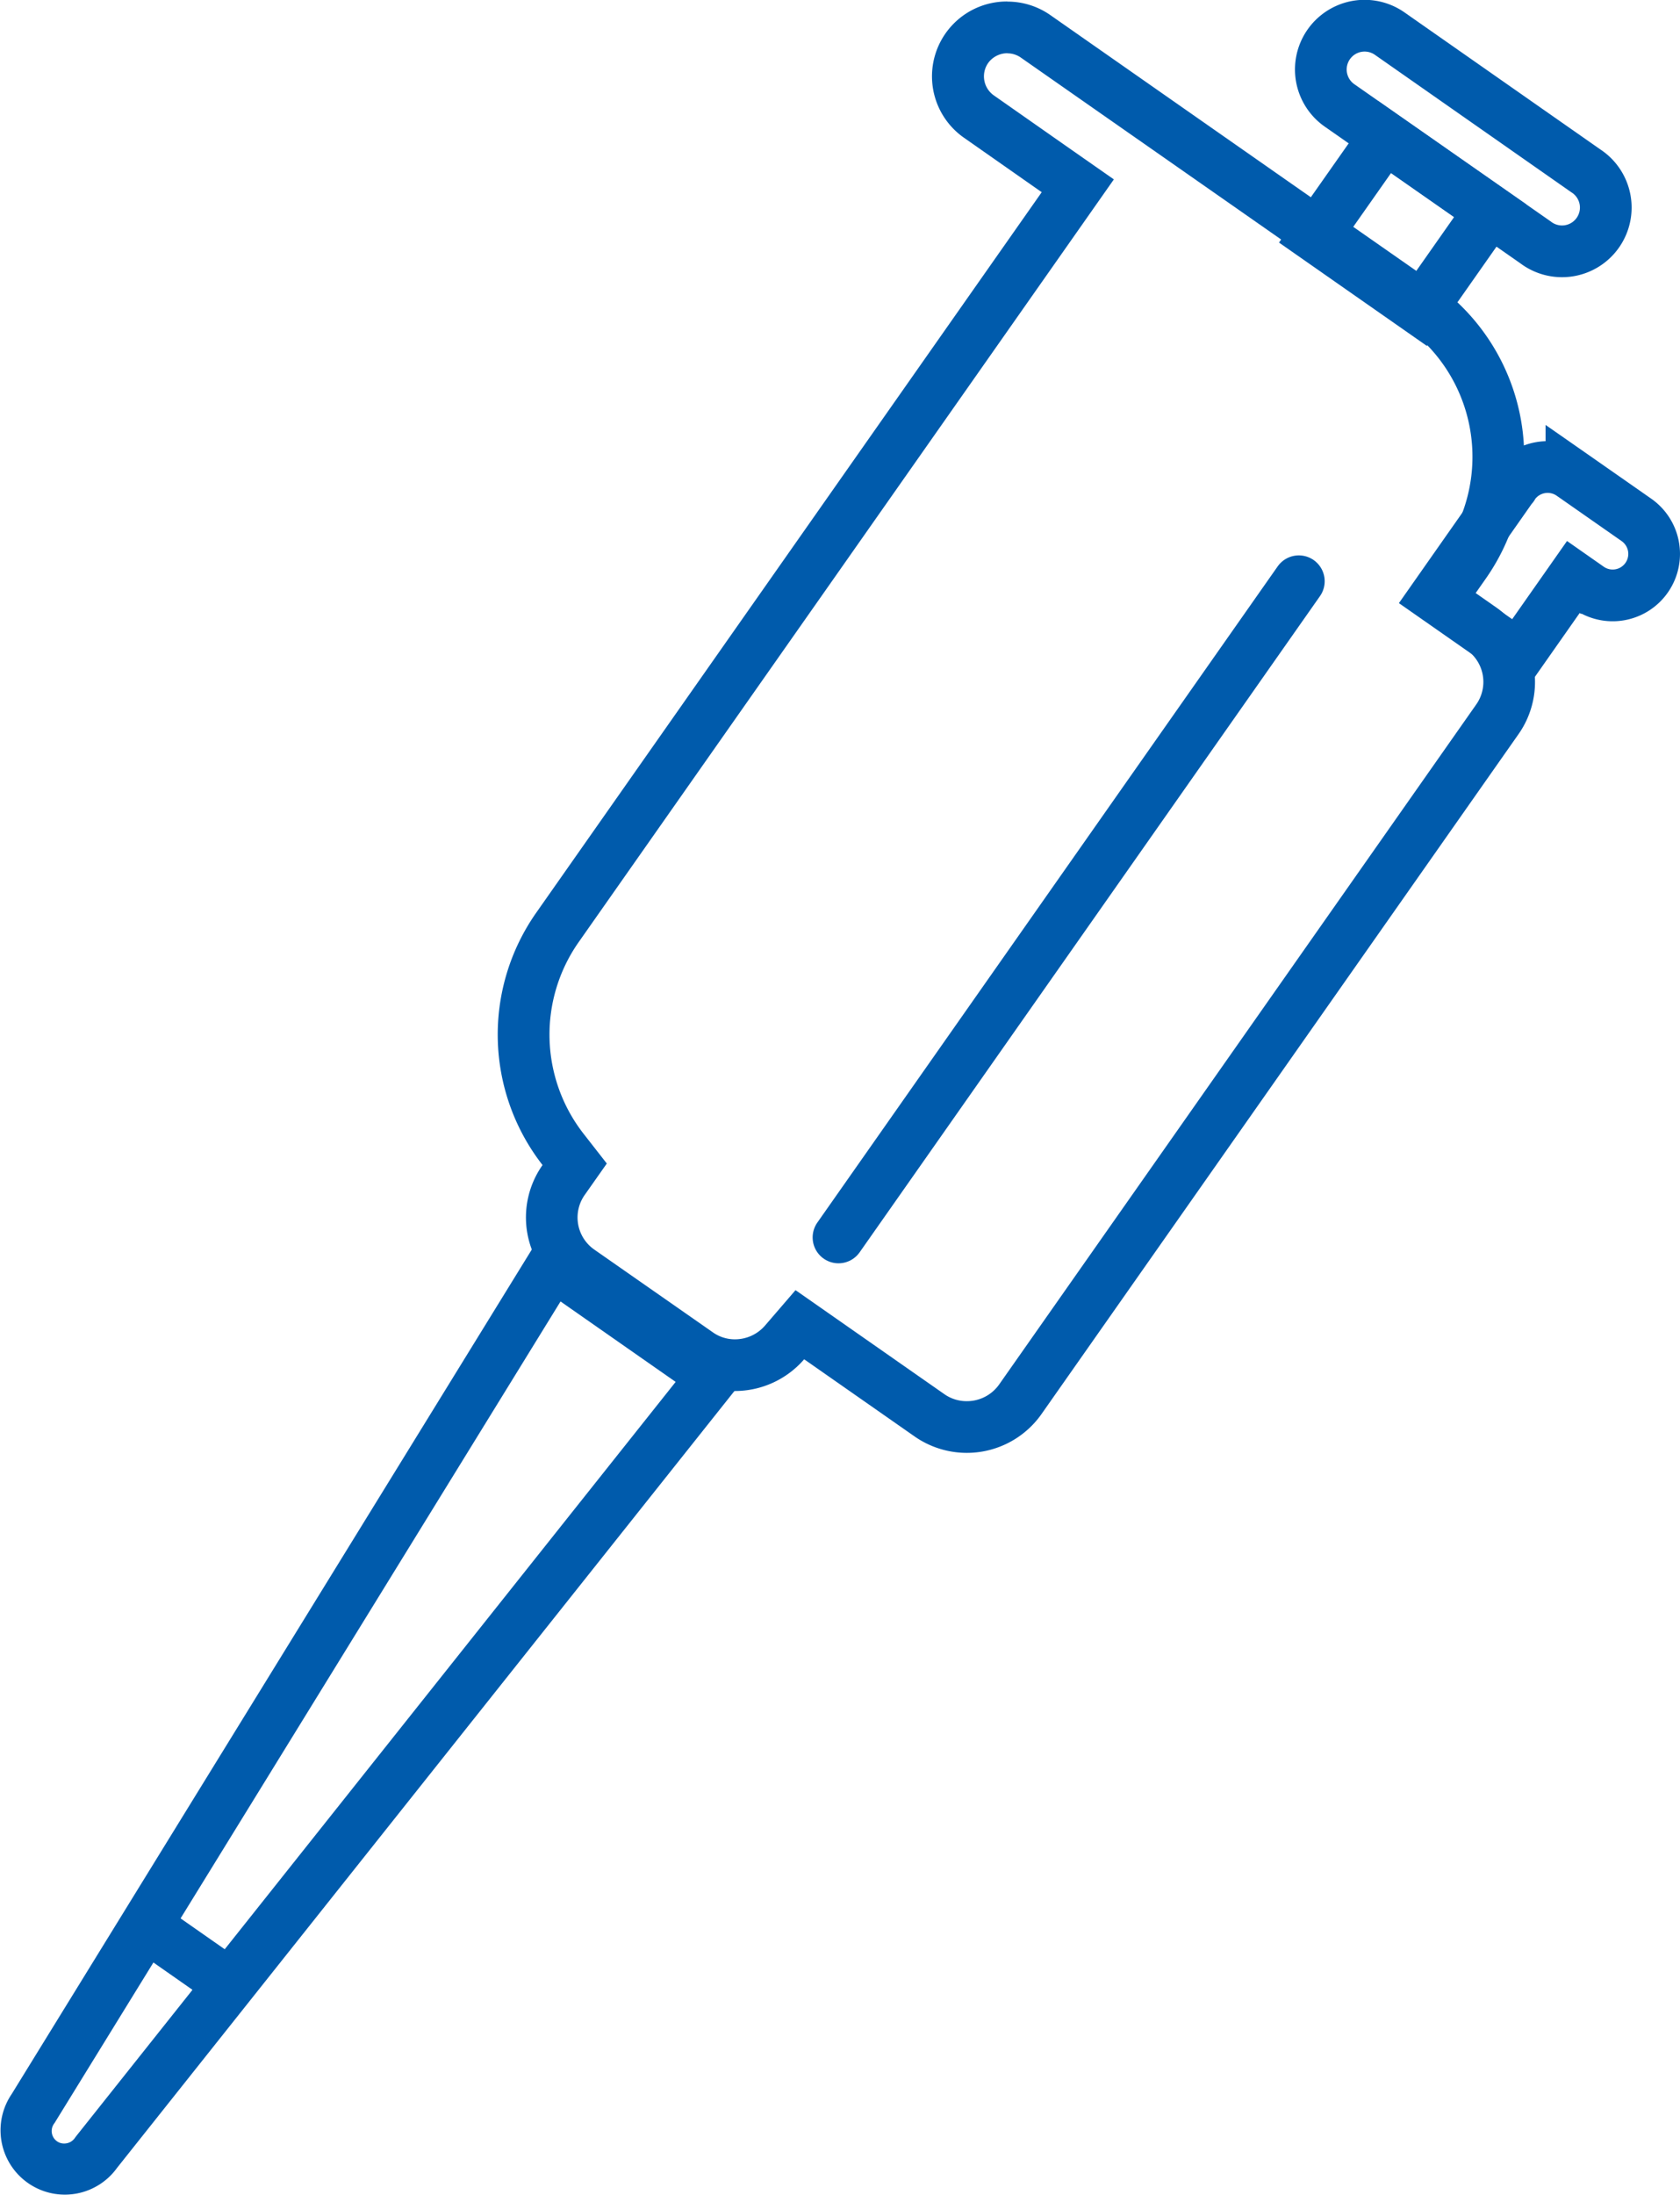 <svg xmlns="http://www.w3.org/2000/svg" xmlns:xlink="http://www.w3.org/1999/xlink" width="64.993" height="84.864" viewBox="0 0 64.993 84.864"><defs><clipPath id="a"><rect width="64.993" height="84.864" transform="translate(0 0)" fill="none"/></clipPath></defs><g clip-path="url(#a)"><path d="M38.973,2.062a.9.9,0,0,1,.515.161l9.183,6.413,5.659,3.952A6.2,6.2,0,0,1,55.854,21.2l-.4.577L54.3,23.417l1.644,1.148.8.56a1.513,1.513,0,0,1,.372,2.1l-18.465,26.3a1.528,1.528,0,0,1-1.253.642,1.5,1.5,0,0,1-.864-.271l-4.277-2.987-1.481-1.034-1.179,1.368a1.537,1.537,0,0,1-1.167.533,1.466,1.466,0,0,1-.846-.266l-4.6-3.208a1.512,1.512,0,0,1-.363-2.109l.854-1.213-.913-1.169a6.228,6.228,0,0,1-.2-7.355L41.939,8.576l1.152-1.641L41.447,5.787l-3-2.1a.9.9,0,0,1-.222-1.247.915.915,0,0,1,.75-.382m0-2A2.894,2.894,0,0,0,37.3,5.33l3,2.1L20.73,35.305a8.2,8.2,0,0,0,.259,9.734l-.01.014a3.513,3.513,0,0,0,.863,4.886l4.594,3.209a3.472,3.472,0,0,0,1.992.626,3.545,3.545,0,0,0,2.682-1.227l4.277,2.987a3.532,3.532,0,0,0,4.9-.862l18.465-26.3a3.513,3.513,0,0,0-.864-4.886l-.8-.559.405-.577a8.2,8.2,0,0,0-2.016-11.4L49.816,7,40.633.583a2.892,2.892,0,0,0-1.66-.521" fill="#005bac"/><path d="M59.4,9.367l-7.58-5.293A1.692,1.692,0,1,1,53.763,1.3L61.343,6.6A1.692,1.692,0,1,1,59.4,9.367Z" fill="none" stroke="#005bac" stroke-miterlimit="10" stroke-width="2"/><path d="M50.875,9.132l4.079,2.849,2.694-3.836L53.568,5.3Z" fill="none" stroke="#005bac" stroke-miterlimit="10" stroke-width="2"/><path d="M21.685,50.312l4.453,3.11L2.961,82.563l-.037.047-.034.049a.5.5,0,0,1-.409.206.47.47,0,0,1-.277-.087.486.486,0,0,1-.12-.67l.035-.049.031-.051Zm-.591-2.852L.448,80.959a2.488,2.488,0,0,0,4.079,2.849L29.028,53Z" fill="#005bac"/><line y1="25.367" x2="17.809" transform="translate(32.438 22.47)" fill="none" stroke="#005bac" stroke-linecap="round" stroke-miterlimit="10" stroke-width="2"/><line x2="1.998" y2="1.396" transform="translate(6.227 74.851)" fill="none" stroke="#005bac" stroke-linecap="round" stroke-miterlimit="10" stroke-width="2"/><path d="M63.31,20.1l-2.042-1.426-.351-.245h0l-.125-.087a1.614,1.614,0,0,0-2.236.393c-.015.022-.024.045-.037.067s-.036.037-.051.058L55.513,23.07l3.233,2.258,2.121-3.022.6.42A1.6,1.6,0,1,0,63.31,20.1Z" fill="none" stroke="#005bac" stroke-miterlimit="10" stroke-width="2"/></g></svg>